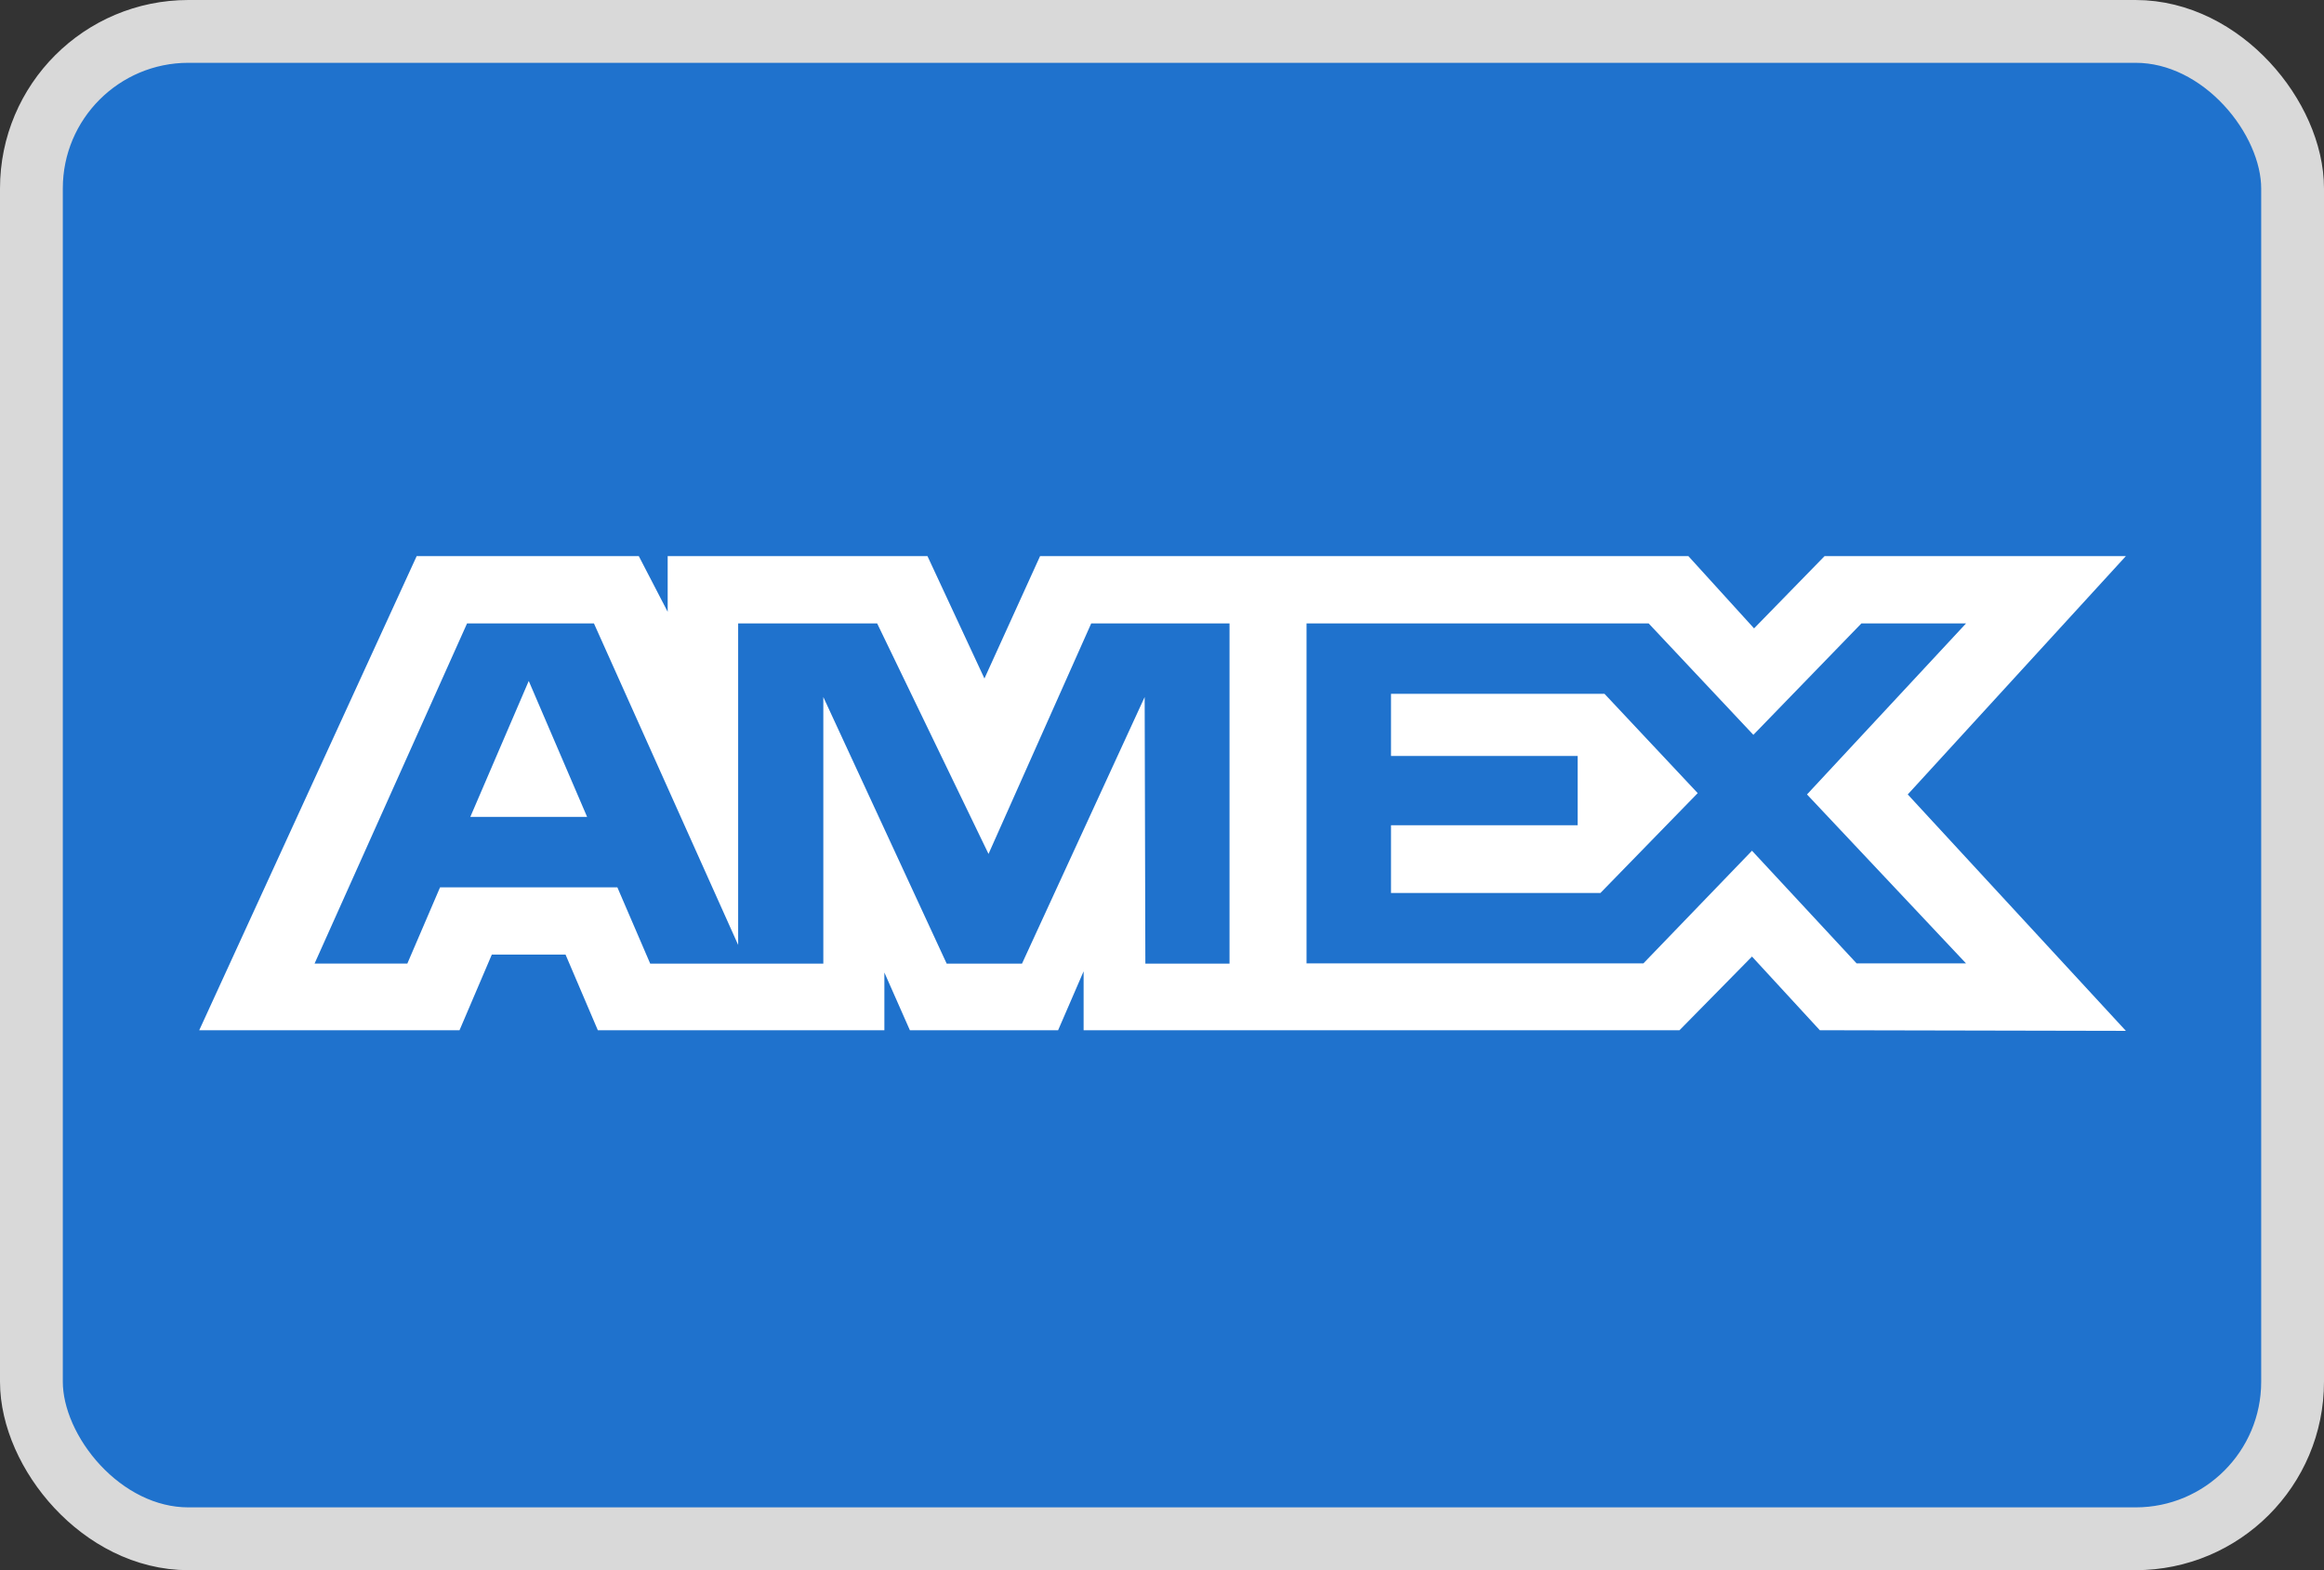 <?xml version="1.0" encoding="utf-8"?>
<svg xmlns="http://www.w3.org/2000/svg" width="37" height="25" viewBox="0 0 37 25" fill="none">
    <rect x="0" y="0" width="37" height="25" fill="#333333" stroke="none"/>
    <g id="Payment Method/Amex">
        <rect id="BASE" x="0.5" y="0.5" width="36" height="24" rx="2.5" fill="#1F72CD" stroke="#D9D9D9"/>
        <path id="AMEX" fill-rule="evenodd" clip-rule="evenodd" d="M6.634 8.854L3.172 16.403H7.316L7.83 15.199H9.004L9.518 16.403H14.08V15.484L14.486 16.403H16.846L17.252 15.465V16.403H26.739L27.893 15.23L28.973 16.403L33.846 16.413L30.373 12.649L33.846 8.854H29.049L27.926 10.005L26.88 8.854H16.559L15.673 10.803L14.766 8.854H10.63V9.741L10.17 8.854H6.634ZM20.801 9.926H26.248L27.915 11.7L29.635 9.926H31.301L28.769 12.649L31.301 15.339H29.559L27.893 13.545L26.164 15.339H20.801V9.926ZM22.146 12.036V11.048V11.047H25.545L27.029 12.628L25.48 14.218H22.146V13.139H25.118V12.036H22.146ZM7.436 9.926H9.456L11.752 15.045V9.926H13.965L15.738 13.596L17.373 9.926H19.575V15.343H18.235L18.224 11.098L16.271 15.343H15.072L13.108 11.098V15.343H10.352L9.829 14.128H7.006L6.485 15.342H5.008L7.436 9.926ZM7.488 13.006L8.418 10.842L9.347 13.006H7.488Z" fill="white"/>
    </g>
</svg>